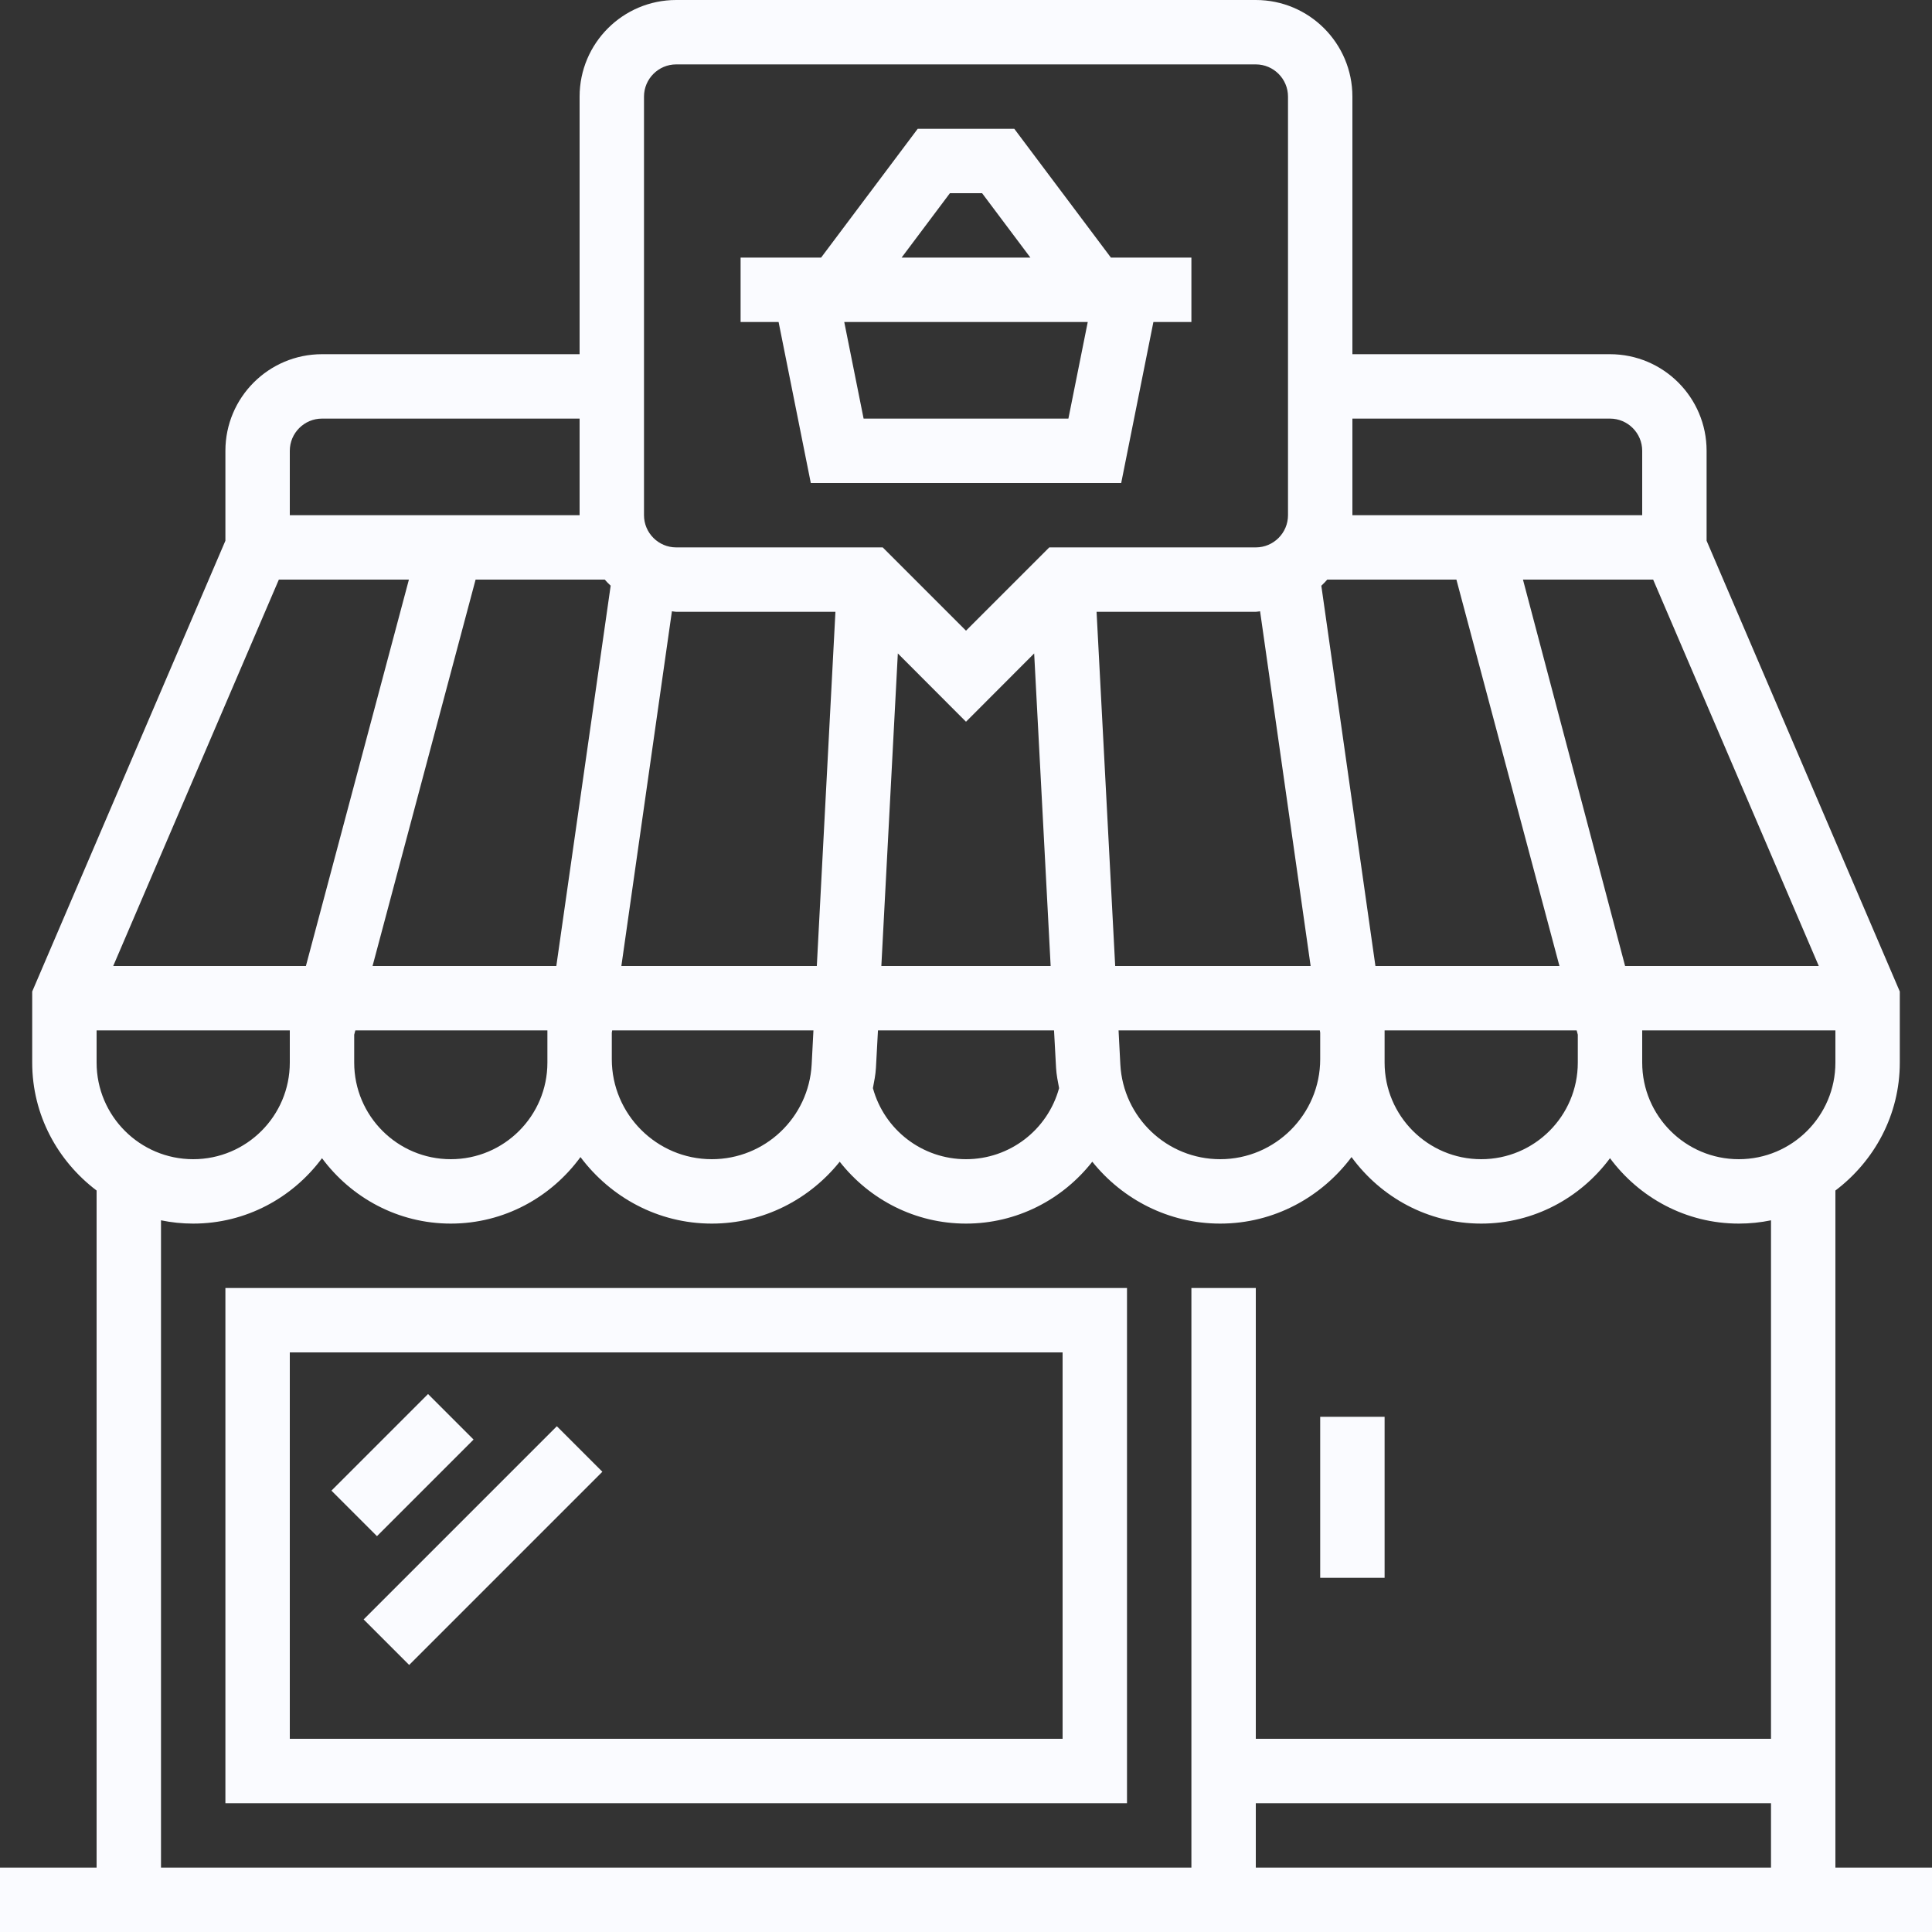 <?xml version="1.0" encoding="UTF-8" standalone="no"?><svg xmlns="http://www.w3.org/2000/svg" xmlns:xlink="http://www.w3.org/1999/xlink" fill="#fafbff" height="60" preserveAspectRatio="xMidYMid meet" version="1" viewBox="2.0 2.0 60.0 60.0" width="60" zoomAndPan="magnify"><rect x="2.0" y="2.0" width="60.0" height="60.0" fill="#333333" stroke="none"/><g id="change1_1"><path d="M 7 39.898 C 7.324 39.965 7.656 40 8 40 C 9.641 40 11.09 39.195 12 37.969 C 12.91 39.195 14.359 40 16 40 C 17.656 40 19.117 39.18 20.027 37.934 C 20.961 39.18 22.434 40 24.105 40 C 25.711 40 27.141 39.246 28.078 38.078 C 29.004 39.258 30.426 40 32 40 C 33.574 40 34.996 39.258 35.922 38.078 C 36.859 39.246 38.289 40 39.895 40 C 41.566 40 43.039 39.18 43.973 37.934 C 44.883 39.18 46.344 40 48 40 C 49.641 40 51.09 39.195 52 37.969 C 52.91 39.195 54.359 40 56 40 C 56.344 40 56.676 39.965 57 39.898 L 57 56 L 41 56 L 41 42 L 39 42 L 39 60 L 7 60 Z M 10.66 20 L 14.699 20 L 11.5 32 L 5.516 32 Z M 12 15 L 20 15 L 20 18 L 11 18 L 11 16 C 11 15.449 11.449 15 12 15 Z M 22 5 C 22 4.449 22.449 4 23 4 L 41 4 C 41.551 4 42 4.449 42 5 L 42 18 C 42 18.551 41.551 19 41 19 L 34.586 19 L 32 21.586 L 29.414 19 L 23 19 C 22.449 19 22 18.551 22 18 Z M 52 15 C 52.551 15 53 15.449 53 16 L 53 18 L 44 18 L 44 15 Z M 58.484 32 L 52.469 32 L 49.297 20 L 53.34 20 Z M 36.793 35.059 L 36.738 34 L 42.988 34 L 43 34.07 L 43 34.895 C 43 36.605 41.605 38 39.895 38 C 38.242 38 36.883 36.707 36.793 35.059 Z M 29.203 35.164 L 29.266 34 L 34.734 34 L 34.797 35.164 C 34.809 35.379 34.852 35.586 34.891 35.793 C 34.535 37.094 33.355 38 32 38 C 30.645 38 29.465 37.094 29.109 35.793 C 29.148 35.586 29.191 35.379 29.203 35.164 Z M 21 34.07 L 21.012 34 L 27.262 34 L 27.207 35.059 C 27.117 36.707 25.758 38 24.105 38 C 22.395 38 21 36.605 21 34.895 Z M 13 34.133 L 13.035 34 L 19 34 L 19 34.895 C 19 34.898 19 34.902 19 34.902 L 19 35 C 19 36.656 17.656 38 16 38 C 14.344 38 13 36.656 13 35 Z M 34.117 22.293 L 34.629 32 L 29.371 32 L 29.883 22.293 L 32 24.414 Z M 43.219 20 L 47.23 20 L 50.43 32 L 44.715 32 L 43.035 20.191 C 43.102 20.129 43.16 20.066 43.219 20 Z M 41.133 20.984 L 42.703 32 L 36.633 32 L 36.055 21 L 41 21 C 41.043 21 41.086 20.988 41.133 20.984 Z M 23 21 L 27.945 21 L 27.367 32 L 21.297 32 L 22.867 20.984 C 22.914 20.988 22.957 21 23 21 Z M 20.781 20 C 20.84 20.066 20.898 20.129 20.965 20.188 L 19.277 32 L 13.57 32 L 16.77 20 Z M 5 35 L 5 34 L 11 34 L 11 35 C 11 36.656 9.656 38 8 38 C 6.344 38 5 36.656 5 35 Z M 45 34.895 L 45 34 L 50.965 34 L 51 34.133 L 51 35 C 51 36.656 49.656 38 48 38 C 46.344 38 45 36.656 45 35 Z M 56 38 C 54.344 38 53 36.656 53 35 L 53 34 L 59 34 L 59 35 C 59 36.656 57.656 38 56 38 Z M 41 58 L 57 58 L 57 60 L 41 60 Z M 59 38.973 C 60.207 38.059 61 36.629 61 35 L 61 32.793 L 55 18.793 L 55 16 C 55 14.344 53.656 13 52 13 L 44 13 L 44 5 C 44 3.344 42.656 2 41 2 L 23 2 C 21.344 2 20 3.344 20 5 L 20 13 L 12 13 C 10.344 13 9 14.344 9 16 L 9 18.793 L 3 32.793 L 3 35 C 3 36.629 3.793 38.059 5 38.973 L 5 60 L 2 60 L 2 62 L 62 62 L 62 60 L 59 60 L 59 38.973" fill="inherit"/><path d="M 35 56 L 11 56 L 11 44 L 35 44 Z M 9 42 L 9 58 L 37 58 L 37 42 L 9 42" fill="inherit"/><path d="M 16.707 46.707 L 15.293 45.293 L 12.293 48.293 L 13.707 49.707 L 16.707 46.707" fill="inherit"/><path d="M 14.707 53.707 L 20.707 47.707 L 19.293 46.293 L 13.293 52.293 L 14.707 53.707" fill="inherit"/><path d="M 45 46 L 43 46 L 43 51 L 45 51 L 45 46" fill="inherit"/><path d="M 31.5 8 L 32.5 8 L 34 10 L 30 10 Z M 35.18 15 L 28.82 15 L 28.219 12 L 35.781 12 Z M 27.18 17 L 36.82 17 L 37.82 12 L 39 12 L 39 10 L 36.5 10 L 33.5 6 L 30.5 6 L 27.5 10 L 25 10 L 25 12 L 26.18 12 L 27.18 17" fill="inherit"/></g></svg>